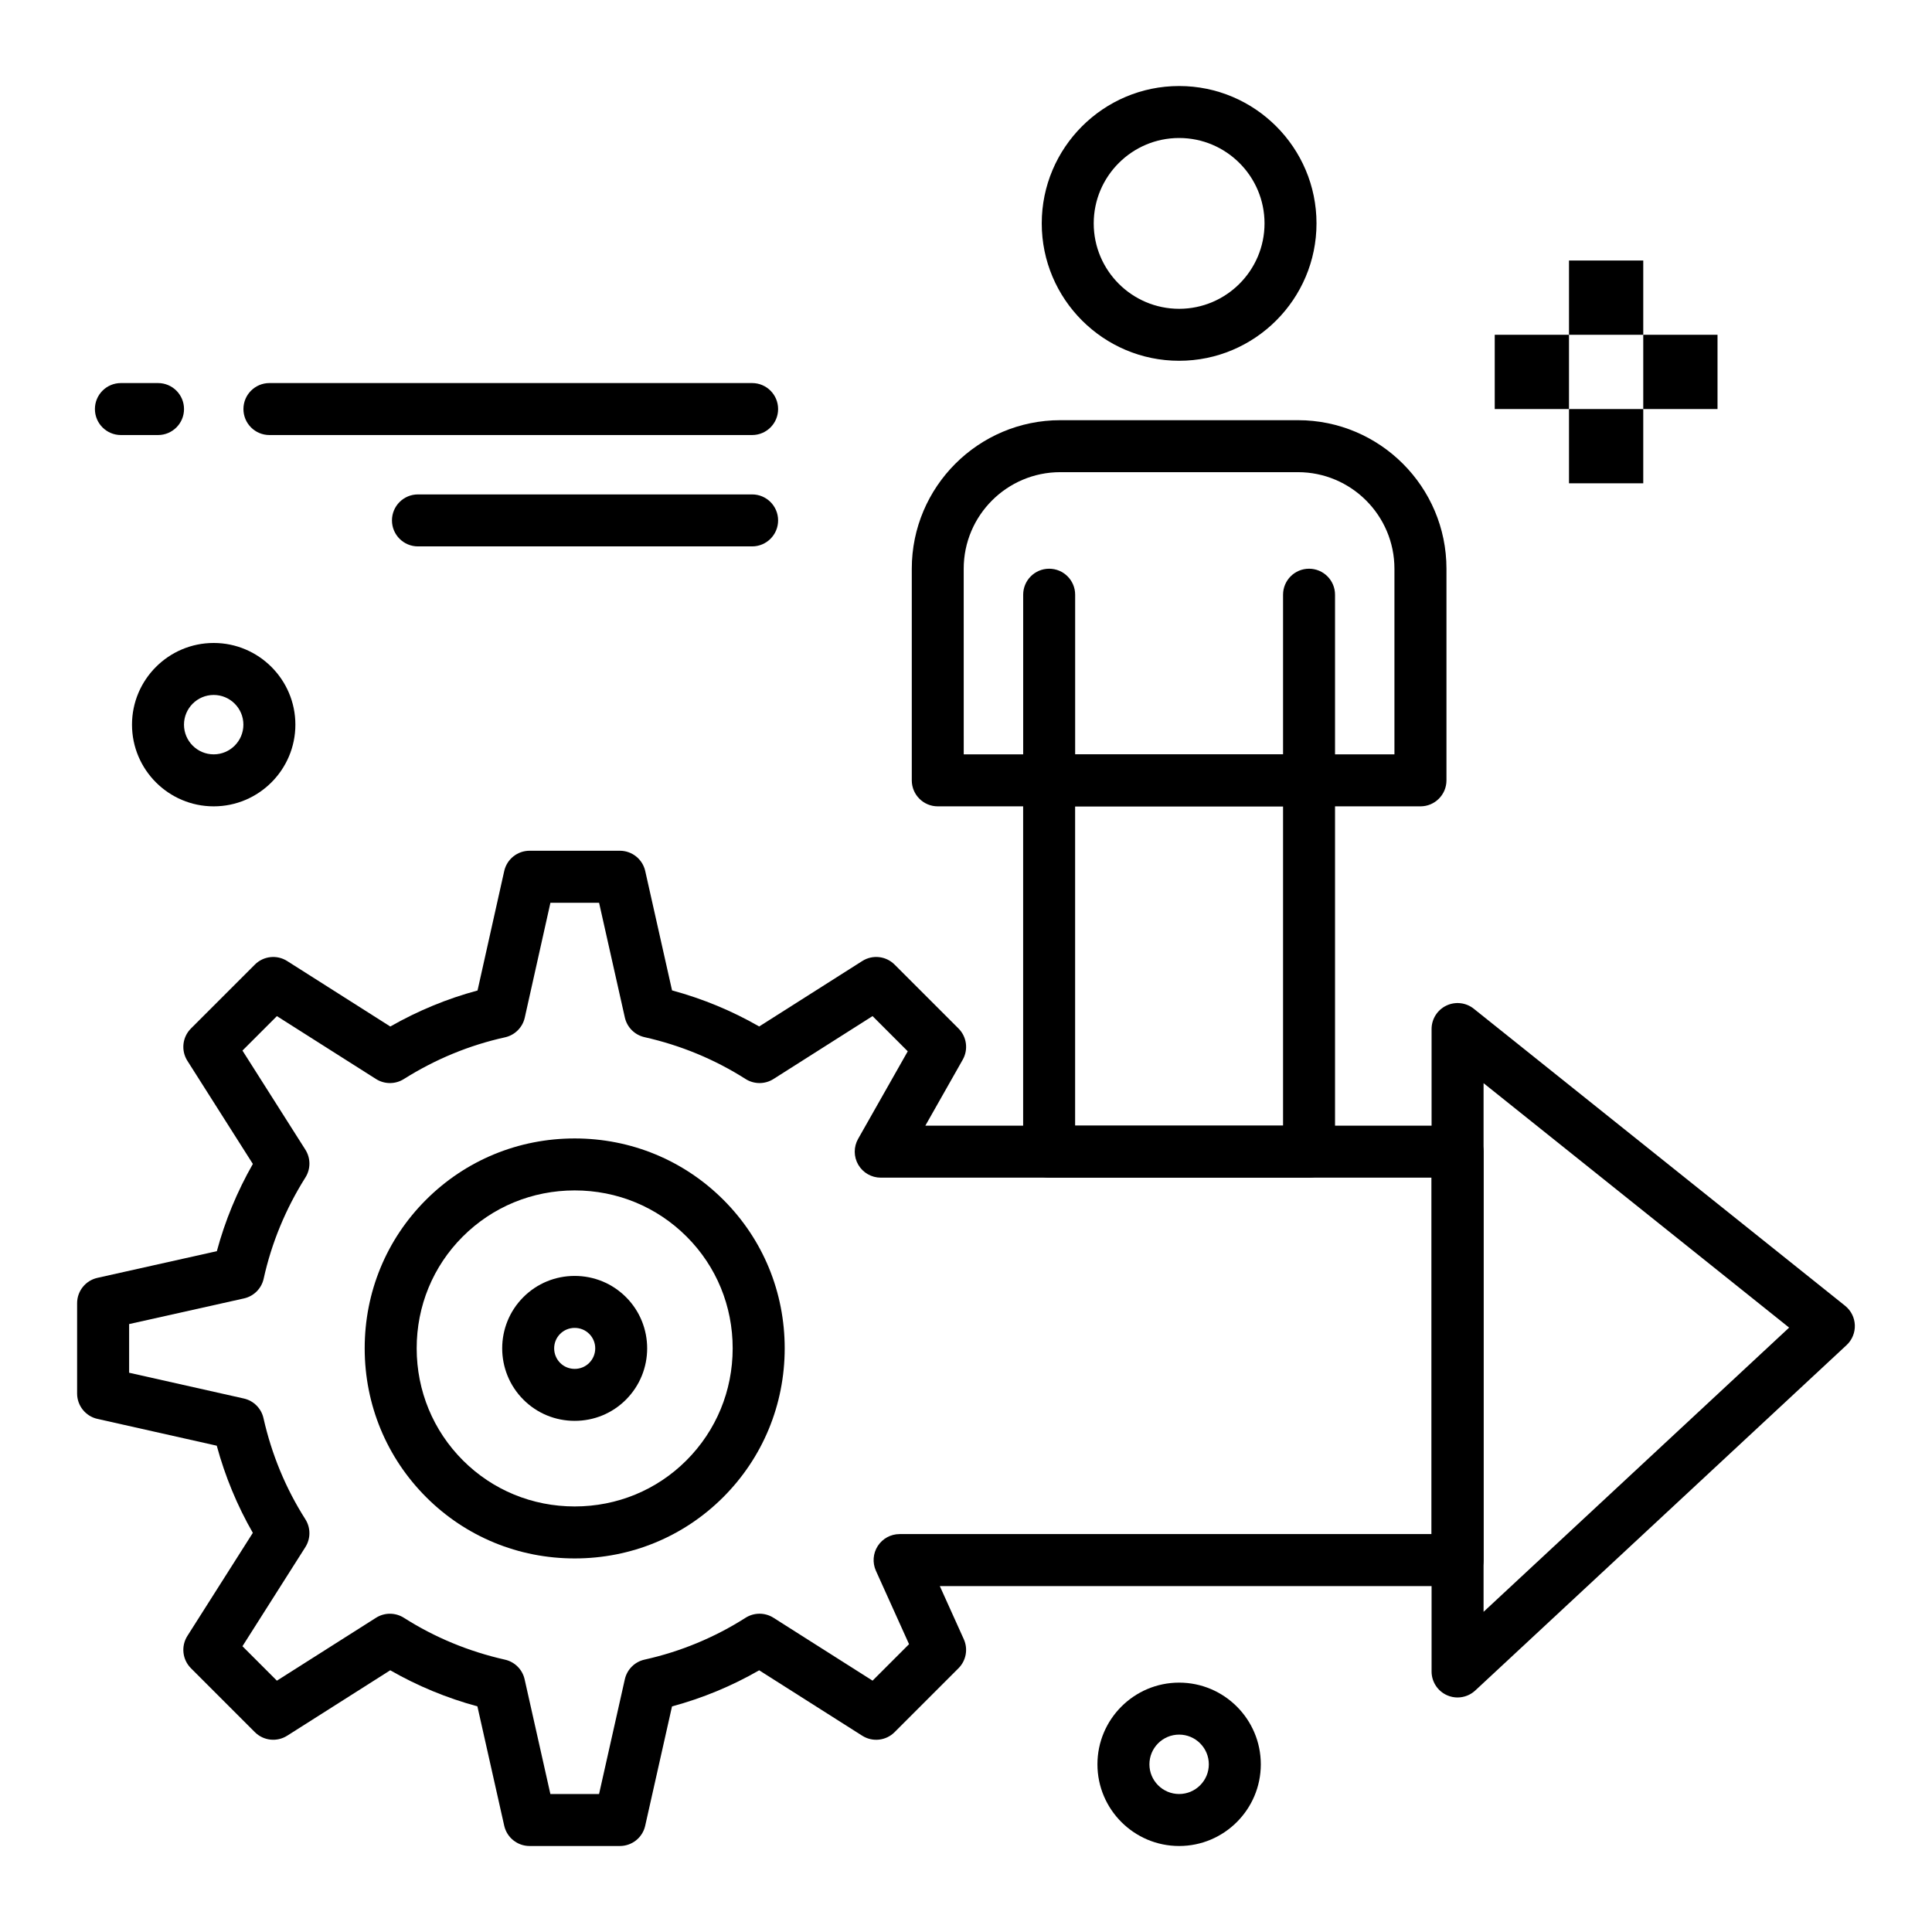 <?xml version="1.0" encoding="UTF-8"?>
<!-- Uploaded to: SVG Repo, www.svgrepo.com, Generator: SVG Repo Mixer Tools -->
<svg fill="#000000" width="800px" height="800px" version="1.1" viewBox="144 144 512 512" xmlns="http://www.w3.org/2000/svg">
 <g>
  <path d="m296.3 557c-14.91 0-28.883-5.766-39.352-16.23-10.5-10.5-16.289-24.496-16.301-39.414-0.012-14.914 5.75-28.895 16.223-39.367 10.504-10.504 24.508-16.289 39.43-16.289 14.922 0 28.922 5.785 39.43 16.289 10.473 10.473 16.234 24.453 16.223 39.367-0.012 14.918-5.801 28.914-16.297 39.414-10.469 10.465-24.445 16.23-39.355 16.23zm0-97.527c-11.242 0-21.785 4.352-29.688 12.254-7.867 7.867-12.195 18.387-12.188 29.613 0.008 11.242 4.363 21.781 12.262 29.684 7.867 7.863 18.383 12.199 29.609 12.199 11.227 0 21.746-4.332 29.609-12.199 7.898-7.898 12.254-18.441 12.262-29.684 0.008-11.23-4.32-21.746-12.188-29.613-7.894-7.902-18.438-12.254-29.68-12.254z"/>
  <path d="m296.3 520.54c-5.141 0-9.965-1.992-13.582-5.606-7.5-7.5-7.508-19.691-0.02-27.18 3.625-3.625 8.457-5.621 13.598-5.621 5.144 0 9.973 1.996 13.598 5.621 7.488 7.488 7.481 19.68-0.02 27.18-3.609 3.613-8.434 5.606-13.574 5.606zm0-24.633c-1.465 0-2.832 0.562-3.859 1.59-2.117 2.117-2.109 5.57 0.02 7.695 1.016 1.016 2.379 1.574 3.84 1.574 1.461 0 2.824-0.559 3.84-1.574 2.129-2.125 2.137-5.582 0.02-7.695-1.023-1.027-2.394-1.59-3.859-1.59z"/>
  <path d="m559.8 252.4h19.68v19.68h-19.68z"/>
  <path d="m579.48 232.72h19.68v19.68h-19.68z"/>
  <path d="m540.12 232.72h19.68v19.68h-19.68z"/>
  <path d="m559.8 213.04h19.68v19.68h-19.68z"/>
  <path d="m308.27 633.21h-23.926c-3.223 0-6.016-2.234-6.723-5.379l-7.106-31.629c-8.133-2.207-15.867-5.41-23.098-9.559l-27.316 17.34c-2.723 1.727-6.281 1.336-8.562-0.945l-16.938-16.938c-2.281-2.281-2.672-5.84-0.945-8.562l17.344-27.316c-4.148-7.227-7.352-14.965-9.559-23.098l-31.629-7.106c-3.144-0.707-5.379-3.5-5.379-6.723v-23.93c0-3.227 2.238-6.019 5.387-6.723l31.645-7.07c2.164-8.043 5.363-15.789 9.543-23.117l-17.352-27.332c-1.73-2.723-1.336-6.281 0.945-8.562l16.938-16.934c2.277-2.281 5.84-2.676 8.562-0.945l27.332 17.352c7.328-4.18 15.074-7.379 23.117-9.543l7.07-31.648c0.703-3.148 3.496-5.387 6.723-5.387h23.926c3.223 0 6.016 2.234 6.723 5.379l7.106 31.629c8.133 2.207 15.871 5.41 23.098 9.559l27.316-17.344c2.723-1.73 6.281-1.336 8.562 0.945l16.938 16.934c2.191 2.191 2.648 5.574 1.121 8.27l-9.91 17.488h141.05c3.805 0 6.887 3.082 6.887 6.887v108.24c0 3.805-3.082 6.887-6.887 6.887h-137.21l6.352 14.07c1.18 2.609 0.617 5.68-1.406 7.703l-16.938 16.938c-2.281 2.277-5.836 2.672-8.562 0.945l-27.316-17.34c-7.269 4.176-15.008 7.383-23.102 9.566l-7.106 31.621c-0.699 3.141-3.492 5.375-6.715 5.375zm-18.414-13.777h12.902l6.828-30.402c0.586-2.606 2.621-4.637 5.227-5.215 9.531-2.117 18.539-5.848 26.773-11.09 2.254-1.434 5.133-1.434 7.391-0.004l26.262 16.668 9.668-9.668-8.781-19.453c-0.961-2.133-0.777-4.606 0.492-6.57 1.27-1.965 3.445-3.152 5.785-3.152h140.99v-94.465l-145.99 0.008c-2.449 0-4.719-1.305-5.953-3.422-1.234-2.117-1.25-4.731-0.039-6.863l13.152-23.199-9.328-9.328-26.258 16.672c-2.254 1.434-5.137 1.43-7.391-0.004-8.168-5.199-17.18-8.93-26.789-11.09-2.598-0.586-4.625-2.613-5.207-5.211l-6.828-30.402h-12.895l-6.797 30.43c-0.582 2.609-2.625 4.648-5.238 5.227-9.449 2.082-18.473 5.805-26.824 11.066-2.25 1.414-5.117 1.41-7.359-0.016l-26.266-16.668-9.129 9.129 16.672 26.262c1.426 2.246 1.43 5.109 0.016 7.359-5.258 8.352-8.98 17.379-11.066 26.824-0.574 2.613-2.613 4.656-5.227 5.238l-30.43 6.797v12.898l30.395 6.828c2.598 0.582 4.625 2.609 5.211 5.207 2.164 9.609 5.894 18.625 11.094 26.789 1.434 2.254 1.438 5.133 0.004 7.391l-16.672 26.262 9.129 9.129 26.262-16.668c2.254-1.43 5.133-1.43 7.391 0.004 8.168 5.199 17.18 8.93 26.789 11.094 2.598 0.586 4.625 2.613 5.207 5.211z"/>
  <path d="m530.27 593.85c-0.93 0-1.867-0.188-2.75-0.574-2.512-1.094-4.137-3.574-4.137-6.316v-170.25c0-2.648 1.516-5.062 3.906-6.211 2.383-1.145 5.219-0.824 7.285 0.832l98.398 78.719c1.562 1.25 2.504 3.121 2.578 5.121 0.074 2-0.727 3.938-2.191 5.301l-98.398 91.527c-1.297 1.211-2.984 1.848-4.691 1.848zm6.891-162.8v140.1l80.977-75.32z"/>
  <path d="m456.48 239.61c-20.074 0-36.406-16.332-36.406-36.406s16.332-36.406 36.406-36.406c20.074 0 36.406 16.332 36.406 36.406s-16.332 36.406-36.406 36.406zm0-59.039c-12.48 0-22.633 10.152-22.633 22.633s10.152 22.633 22.633 22.633c12.48 0 22.633-10.152 22.633-22.633s-10.156-22.633-22.633-22.633z"/>
  <path d="m490.91 456.09h-68.879c-3.805 0-6.887-3.082-6.887-6.887v-98.402c0-3.805 3.082-6.887 6.887-6.887h68.879c3.805 0 6.887 3.082 6.887 6.887v98.398c0.004 3.809-3.082 6.891-6.887 6.891zm-61.992-13.773h55.105v-84.625h-55.105z"/>
  <path d="m520.44 357.69h-127.92c-3.805 0-6.887-3.082-6.887-6.887v-56.09c0-21.703 17.656-39.359 39.359-39.359h62.977c21.703 0 39.359 17.656 39.359 39.359v56.09c0 3.801-3.086 6.887-6.887 6.887zm-121.04-13.777h114.14v-49.199c0-14.105-11.477-25.586-25.586-25.586h-62.977c-14.109 0-25.586 11.477-25.586 25.586z"/>
  <path d="m490.91 357.69c-3.805 0-6.887-3.082-6.887-6.887v-49.199c0-3.805 3.082-6.887 6.887-6.887 3.805 0 6.887 3.082 6.887 6.887v49.199c0.004 3.801-3.082 6.887-6.887 6.887z"/>
  <path d="m422.04 357.69c-3.805 0-6.887-3.082-6.887-6.887v-49.199c0-3.805 3.082-6.887 6.887-6.887 3.805 0 6.887 3.082 6.887 6.887v49.199c0 3.801-3.082 6.887-6.887 6.887z"/>
  <path d="m343.32 259.29h-127.92c-3.805 0-6.887-3.082-6.887-6.887 0-3.805 3.082-6.887 6.887-6.887h127.92c3.805 0 6.887 3.082 6.887 6.887 0 3.805-3.082 6.887-6.887 6.887z"/>
  <path d="m343.32 288.8h-88.559c-3.805 0-6.887-3.082-6.887-6.887 0-3.805 3.082-6.887 6.887-6.887h88.559c3.805 0 6.887 3.082 6.887 6.887 0 3.805-3.082 6.887-6.887 6.887z"/>
  <path d="m185.88 259.29h-9.84c-3.805 0-6.887-3.082-6.887-6.887 0-3.805 3.082-6.887 6.887-6.887h9.84c3.805 0 6.887 3.082 6.887 6.887 0 3.805-3.082 6.887-6.887 6.887z"/>
  <path d="m456.48 633.21c-11.938 0-21.648-9.711-21.648-21.648s9.711-21.648 21.648-21.648 21.648 9.711 21.648 21.648-9.715 21.648-21.648 21.648zm0-29.52c-4.34 0-7.871 3.531-7.871 7.871s3.531 7.871 7.871 7.871c4.34 0 7.871-3.531 7.871-7.871s-3.531-7.871-7.871-7.871z"/>
  <path d="m200.63 357.69c-11.938 0-21.648-9.711-21.648-21.648s9.711-21.648 21.648-21.648 21.648 9.711 21.648 21.648-9.711 21.648-21.648 21.648zm0-29.52c-4.34 0-7.871 3.531-7.871 7.871 0 4.34 3.531 7.871 7.871 7.871 4.34 0 7.871-3.531 7.871-7.871 0.004-4.34-3.527-7.871-7.871-7.871z"/>
 </g>
</svg>